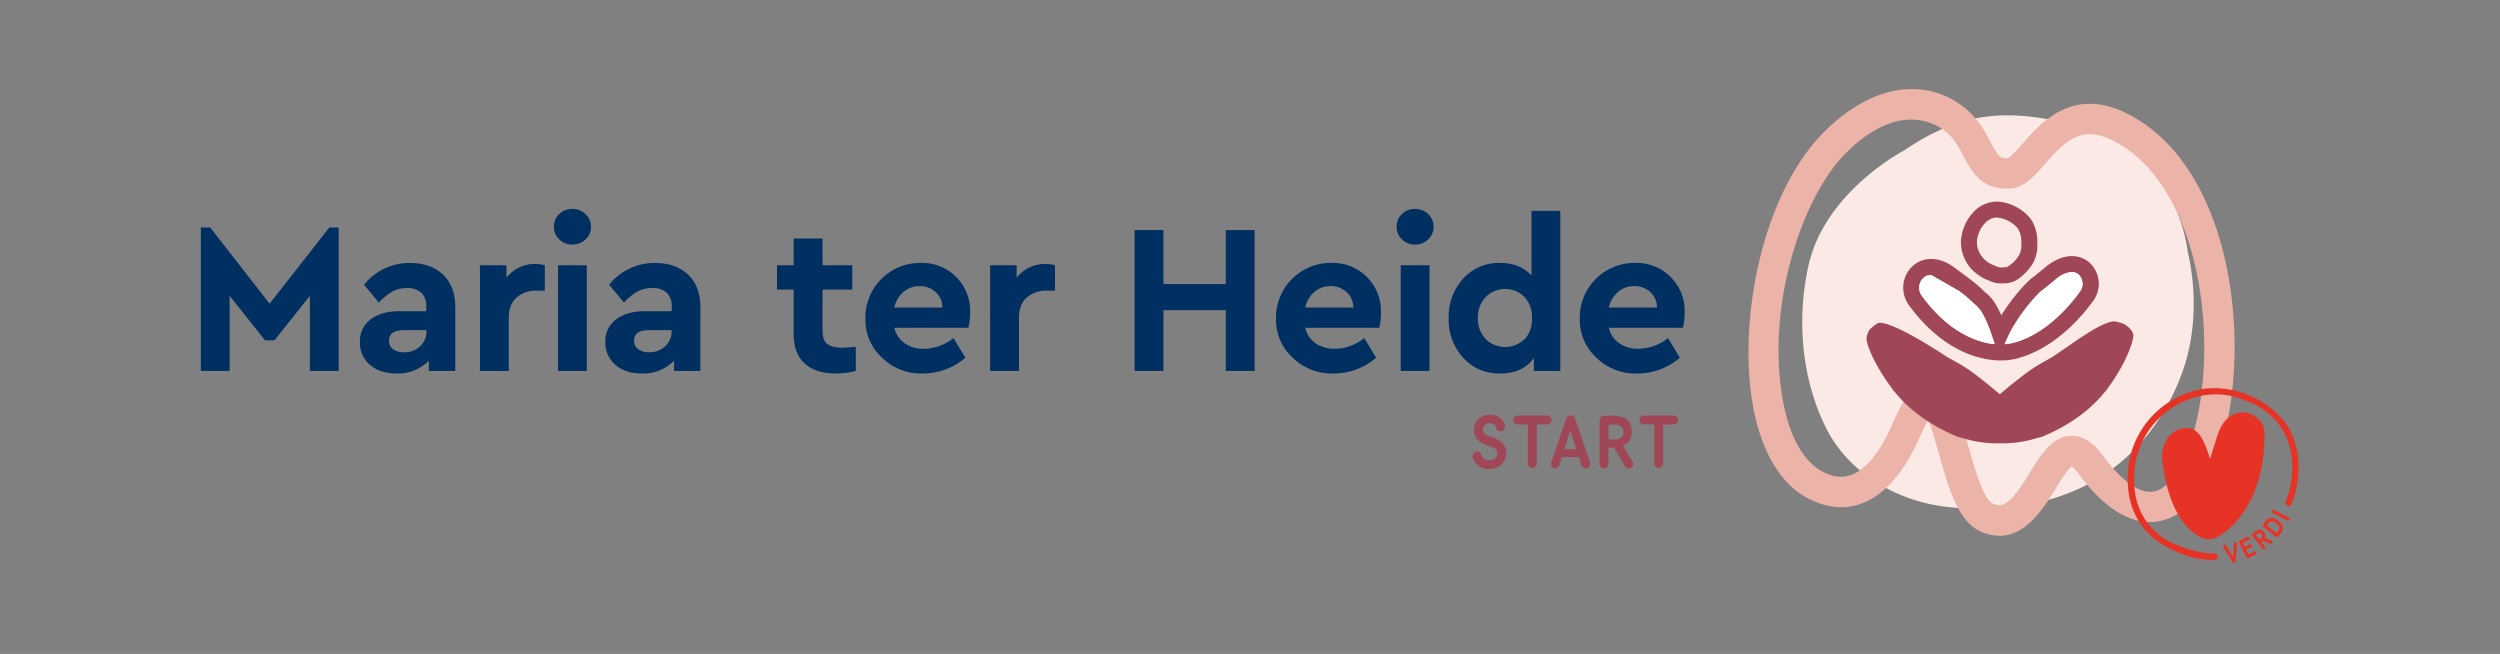 <svg id="Layer_1" data-name="Layer 1" xmlns="http://www.w3.org/2000/svg" viewBox="0 0 841.89 220.21"><rect x="0" y="0" width="841.89" height="220.21" fill="#808080" stroke="none"/><defs><style>.cls-1{fill:#002f62;}.cls-2{fill:#fae9e5;}.cls-3{fill:#9f4756;}.cls-4{fill:#ecb3a9;}.cls-5{fill:#fff;}.cls-6{fill:#e63326;}</style></defs><path class="cls-1" d="M110.9,76.61h3.16v48.3h-9.7V99.61l-11.94,15H89.26l-11.93-15v25.3h-9.7V76.61h3.16l20,25.66Z"/><path class="cls-1" d="M153.32,103.78v21.13h-8.91v-3.45a14.41,14.41,0,0,1-10.86,4.31q-5.61,0-9-2.94a9.8,9.8,0,0,1-3.34-7.69,9,9,0,0,1,3.63-7.59q3.63-2.76,9.81-2.76h8.91v-1.58a6.14,6.14,0,0,0-1.68-4.64A6.86,6.86,0,0,0,137,97a10.11,10.11,0,0,0-4.81,1.15,18.51,18.51,0,0,0-4.6,3.74l-5-6a19.51,19.51,0,0,1,15.53-7.33q7,0,11.14,4T153.32,103.78Zm-9.71,7.83v-.43H136q-5,0-5,3.6a3.34,3.34,0,0,0,1.4,2.84,6.08,6.08,0,0,0,3.7,1,7.51,7.51,0,0,0,5.35-2A6.59,6.59,0,0,0,143.61,111.61Z"/><path class="cls-1" d="M183.47,89.33v8.56h-2.59a9.9,9.9,0,0,0-7,2.37q-2.55,2.37-2.55,6.9v17.75h-9.7V89.33h8.91v4.24a11.93,11.93,0,0,1,9.78-4.67A10.78,10.78,0,0,1,183.47,89.33Z"/><path class="cls-1" d="M186.54,76.39a5.73,5.73,0,0,1,1.8-4.31,6.1,6.1,0,0,1,4.39-1.72,6.22,6.22,0,0,1,4.42,1.72A5.68,5.68,0,0,1,199,76.39a5.62,5.62,0,0,1-1.83,4.25,6.22,6.22,0,0,1-4.42,1.72,6.1,6.1,0,0,1-4.39-1.72A5.66,5.66,0,0,1,186.54,76.39Zm1.37,48.52V89.33h9.7v35.58Z"/><path class="cls-1" d="M235.86,103.78v21.13H227v-3.45a14.41,14.41,0,0,1-10.86,4.31c-3.73,0-6.72-1-8.94-2.94a9.78,9.78,0,0,1-3.35-7.69,9,9,0,0,1,3.63-7.59q3.63-2.76,9.81-2.76h8.92v-1.58a6.14,6.14,0,0,0-1.69-4.64A6.86,6.86,0,0,0,219.54,97a10.14,10.14,0,0,0-4.81,1.15,18.69,18.69,0,0,0-4.6,3.74l-5-6a19.48,19.48,0,0,1,15.52-7.33q7,0,11.14,4T235.86,103.78Zm-9.7,7.83v-.43h-7.62q-5,0-5,3.6a3.36,3.36,0,0,0,1.4,2.84,6.08,6.08,0,0,0,3.7,1,7.56,7.56,0,0,0,5.36-2A6.63,6.63,0,0,0,226.16,111.61Z"/><path class="cls-1" d="M288.19,116.79v8.12a27.3,27.3,0,0,1-6.69.86q-6.83,0-10.53-3.37c-2.47-2.26-3.7-5.58-3.7-10V97.53h-5.61v-8.2h5.61v-9H277v9H287v8.2H277v14c0,2,.52,3.44,1.55,4.28s2.72,1.26,5.07,1.26C284.4,117.08,285.93,117,288.19,116.79Z"/><path class="cls-1" d="M326.11,110.39H301.17a8.74,8.74,0,0,0,3.49,5.21,11,11,0,0,0,6.5,1.84,16,16,0,0,0,9.92-3.6l4,6.62a21.75,21.75,0,0,1-14.23,5.31A18.76,18.76,0,0,1,297,120.42a17.26,17.26,0,0,1-5.57-13.26A18.41,18.41,0,0,1,310,88.54a16.21,16.21,0,0,1,12,4.75,16.05,16.05,0,0,1,4.71,11.78A23.09,23.09,0,0,1,326.11,110.39Zm-24.94-6.83h16.17a6.89,6.89,0,0,0-2.26-5.21,7.84,7.84,0,0,0-5.43-2,8.08,8.08,0,0,0-5.39,1.94A9.56,9.56,0,0,0,301.17,103.56Z"/><path class="cls-1" d="M355.27,89.33v8.56h-2.58a9.88,9.88,0,0,0-7,2.37q-2.55,2.37-2.55,6.9v17.75h-9.71V89.33h8.92v4.24a11.91,11.91,0,0,1,9.77-4.67A10.73,10.73,0,0,1,355.27,89.33Z"/><path class="cls-1" d="M382.08,124.91V77.47h9.71V95.66h21V77.47h9.71v47.44h-9.71V104.43h-21v20.48Z"/><path class="cls-1" d="M464.49,110.39H439.55A8.74,8.74,0,0,0,443,115.6a11,11,0,0,0,6.5,1.84,16,16,0,0,0,9.92-3.6l4,6.62a21.75,21.75,0,0,1-14.23,5.31,18.76,18.76,0,0,1-13.91-5.35,17.26,17.26,0,0,1-5.57-13.26,18.41,18.41,0,0,1,18.61-18.62,16.21,16.21,0,0,1,12,4.75,16.05,16.05,0,0,1,4.71,11.78A22.56,22.56,0,0,1,464.49,110.39Zm-24.94-6.83h16.18a6.93,6.93,0,0,0-2.27-5.21,7.84,7.84,0,0,0-5.43-2,8.08,8.08,0,0,0-5.39,1.94A9.56,9.56,0,0,0,439.55,103.56Z"/><path class="cls-1" d="M470.33,76.39a5.73,5.73,0,0,1,1.8-4.31,6.07,6.07,0,0,1,4.38-1.72,6.2,6.2,0,0,1,4.42,1.72,5.68,5.68,0,0,1,1.83,4.31,5.62,5.62,0,0,1-1.83,4.25,6.2,6.2,0,0,1-4.42,1.72,6.07,6.07,0,0,1-4.38-1.72A5.66,5.66,0,0,1,470.33,76.39Zm1.37,48.52V89.33h9.7v35.58Z"/><path class="cls-1" d="M515.75,71h9.7v53.91h-8.91v-4.38q-3.66,5.25-11.43,5.24a16.12,16.12,0,0,1-12.36-5.28,18.85,18.85,0,0,1-4.89-13.33,18.89,18.89,0,0,1,4.89-13.34,16.12,16.12,0,0,1,12.36-5.28q6.75,0,10.64,4.24Zm-2.41,43.35a9.81,9.81,0,0,0,2.55-7.19,9.87,9.87,0,0,0-2.58-7.23,9.21,9.21,0,0,0-13,.11,9.75,9.75,0,0,0-2.62,7,9.89,9.89,0,0,0,2.59,7.11,9.34,9.34,0,0,0,13,.15Z"/><path class="cls-1" d="M566.73,110.39H541.79a8.69,8.69,0,0,0,3.49,5.21,11,11,0,0,0,6.5,1.84,16,16,0,0,0,9.92-3.6l4,6.62a21.71,21.71,0,0,1-14.23,5.31,18.74,18.74,0,0,1-13.9-5.35A17.26,17.26,0,0,1,532,107.16a18.41,18.41,0,0,1,18.61-18.62,16.21,16.21,0,0,1,12,4.75,16.05,16.05,0,0,1,4.71,11.78A23.09,23.09,0,0,1,566.73,110.39Zm-24.94-6.83H558a6.92,6.92,0,0,0-2.26-5.21,7.84,7.84,0,0,0-5.43-2,8.06,8.06,0,0,0-5.39,1.94A9.56,9.56,0,0,0,541.79,103.56Z"/><path class="cls-2" d="M736.79,85.19a53.05,53.05,0,0,0-9.64-24.49A35,35,0,0,0,719,50.91c-8.1-6.42-23.79-10.16-33.95-11.46-17-2.19-29.54,1.54-43.94,11.28C641,50.8,614.52,64.54,609,89.5c-4,18.1-2.33,37.9,5.86,54.47,7.28,14.72,22.79,24.18,38.95,26.48,17.37,2.48,36.28.23,51.61-8.64,14.61-8.46,25-22.63,30.14-38.39,3.89-12,4.1-25.65,1.27-38.23"/><path class="cls-3" d="M673.66,121.37h-.22a18.81,18.81,0,0,1-2.43-.14c-6-.62-17.58-3.87-28.31-18.65a10,10,0,0,1,1.17-12.77c2.93-2.88,8.32-4.24,14.64.54.28.21,2.79,2.1,4.41,3.3a43.93,43.93,0,0,1,5,4.23c.21.21.43.4.66.59,1.38,1.16,3.15,2.65,5.38,7.73,3.82-6.22,8.62-11.32,10.28-12.55,1.13-.84,3.2-2.55,4.31-3.47l.89-.73c6.34-4.8,11.64-3.51,14.5-.72a9.69,9.69,0,0,1,1,12.54c-9.84,13.55-21.33,19.2-28.8,20A17.64,17.64,0,0,1,673.66,121.37Zm24-29.75a8.87,8.87,0,0,0-5,2.13l-.7.58c-1.23,1-3.29,2.73-4.54,3.65s-8.08,8.26-11.44,15.83l-.94,2.12.44-.05c6.38-.65,16.25-5.66,25-17.78a4.38,4.38,0,0,0-.39-5.52A3.4,3.4,0,0,0,697.68,91.62Zm-47.36,1a3.69,3.69,0,0,0-2.67,1.07,4.57,4.57,0,0,0-.59,5.75c9.52,13.11,19.45,15.94,24.53,16.46h.14l-.78-2.33c-2.79-8.37-4.57-9.87-5.87-11a13.37,13.37,0,0,1-1-.9A38.93,38.93,0,0,0,659.72,98"/><path class="cls-4" d="M673.34,180.44a15.65,15.65,0,0,1-6.74-1.65c-7.41-3.52-10.65-15.16-13.78-26.41-1-3.43-2.25-8.11-3.43-11a48,48,0,0,0-2.73,5.46c-8.88,20.34-21.67,28.1-36,21.86-10.22-4.44-17.22-15.37-20.26-31.63-5.24-28,2.51-71.51,24.16-92.92,15.1-14.92,32.12-18.27,45.54-9,5.62,3.91,8.19,8.81,10.26,12.74,2.58,4.91,3.21,5.53,5.77,5.39,1-.42,3.4-3.11,5-4.9,6.38-7.29,17.06-19.49,35.63-9.91,29.26,15.09,38.68,58.6,35,92.65-2.59,24.37-11.31,40.85-23.3,44.09-6.46,1.75-16.66.43-28.56-15.77a9.39,9.39,0,0,0-2.21-2.35c-1.42.93-4,5-5.5,7.54C688.38,170.85,682.46,180.44,673.34,180.44Zm-23.61-51.16a5.15,5.15,0,0,1,.55,0c6.87.48,9.18,8.81,12.39,20.34,1.79,6.43,5.11,18.4,8.31,19.92,3.8,1.8,6.38-.31,12.53-10.27,3.88-6.29,7.55-12.24,13.82-12.49h.38c5.57,0,9.22,5,10.43,6.63,6.62,9,12.89,13.25,17.66,12,7.42-2,13.77-16.2,15.81-35.31C745,98.4,735.91,59.89,712,47.58h0c-10.69-5.51-15.91-.82-23.25,7.56-3.64,4.15-7.07,8.06-11.9,8.36-9.58.59-13-6-15.58-10.82-1.79-3.41-3.48-6.62-7-9.1-4.34-3-16.21-8.3-32.51,7.82-15.07,14.9-27.22,52.11-21.3,83.78,2.35,12.58,7.42,21.15,14.28,24.13,3.19,1.39,12.88,5.61,22.57-16.58C640.35,135.72,644,129.28,649.73,129.28Z"/><path class="cls-3" d="M712.13,108.22c-4.57,0-14.59,7.8-20.61,11.74l-.24.17L688,122a50.31,50.31,0,0,0-6.4,4.19c-2.23,1.71-5.21,4.07-8.14,6.58-2.94-2.51-5.92-4.87-8.14-6.58A50.43,50.43,0,0,0,658.9,122l-3.29-1.83-.23-.17c-6-3.94-17.89-11.31-22.47-11.31-.78,0-3.14,2-3.43,2.49a7.27,7.27,0,0,0-.9,2.6c-.26,1.23,1.79,7.93,8.55,17a7.9,7.9,0,0,0,.83,1.12l.27.28c4.26,5.24,10.75,10.57,20.62,14.75a7.5,7.5,0,0,0,1.77.48,37.87,37.87,0,0,0,11.6,1.88l1.23,0,1.22,0a37.87,37.87,0,0,0,11.6-1.88,7.5,7.5,0,0,0,1.77-.48c9.87-4.18,16.36-9.51,20.62-14.75l.27-.28a7.9,7.9,0,0,0,.83-1.12c6.76-9.11,8.93-16.84,8.66-18.07-.44-2-2.78-3.34-2.8-3.36C715.33,108.87,712.13,108.22,712.13,108.22Z"/><path class="cls-3" d="M673.8,95.43a8.29,8.29,0,0,1-3.72-.83l-.42-.18a14.6,14.6,0,0,1-6.09-4.19,13.49,13.49,0,0,1-3.2-9.12,15.51,15.51,0,0,1,3.85-9.28,10.82,10.82,0,0,1,9.18-3.9,16,16,0,0,1,9.41,4.6c3.36,3.35,3.32,8.29,3.26,9.55a11.87,11.87,0,0,1-2.84,8.5c-.67.81-3,3.51-5.59,4.4a8.2,8.2,0,0,1-2.84.41C674.45,95.41,674.12,95.43,673.8,95.43Zm-1.37-22.19a5.63,5.63,0,0,0-4.12,2.07,10.26,10.26,0,0,0-2.58,6,8.15,8.15,0,0,0,2,5.47,8.94,8.94,0,0,0,3.85,2.61l.17.06.55.24a3.72,3.72,0,0,0,2.3.33,1.13,1.13,0,0,1,.26,0,3.26,3.26,0,0,0,1-.11,10.47,10.47,0,0,0,3.23-2.76,6.62,6.62,0,0,0,1.6-5v-.28c.09-1.24-.15-4-1.68-5.5a10.57,10.57,0,0,0-6.18-3.07Z"/><path class="cls-5" d="M697.7,91.62a8.87,8.87,0,0,0-5,2.13l-.7.58c-1.23,1-3.29,2.73-4.54,3.65s-8.08,8.26-11.44,15.83l-.94,2.12.44-.05c6.37-.65,16.25-5.66,25-17.78a4.38,4.38,0,0,0-.39-5.52A3.4,3.4,0,0,0,697.7,91.62Z"/><path class="cls-5" d="M650.33,92.59a3.72,3.72,0,0,0-2.67,1.07,4.58,4.58,0,0,0-.58,5.75c9.52,13.11,19.45,15.94,24.53,16.46h.13l-.77-2.33c-2.79-8.37-4.57-9.87-5.88-11-.32-.27-.66-.56-1-.9A38.93,38.93,0,0,0,659.74,98"/><path class="cls-6" d="M728.12,154.9c-.53-4.53,2-9.37,6.21-10.47,5.4-1.41,7.42,2.72,9.28,8.19l.62,1.86c.44-1.07,2.23-7,2.4-7.56,3.84-12.63,16-8.4,16-.88,0,26.86-15.54,35-17.17,35.34a5.15,5.15,0,0,1-2.23.18C739.15,180.94,730.48,175.12,728.12,154.9Z"/><path class="cls-6" d="M745.83,186.39c-7.13,0-14.22-3.49-14.4-3.58-5.28-2.62-13.6-9.07-12.73-23.57A28.24,28.24,0,0,1,743.13,133a23.78,23.78,0,0,1,12.61,1.79l.07,0c5.26,1.77,17.34,7.8,16,25.3-.07.92-.37,2.79-.37,2.8a33.7,33.7,0,0,1-1.71,6.12,1,1,0,0,0,.51,1.3h0a1.05,1.05,0,0,0,1.45-.55,35.34,35.34,0,0,0,1.76-6.17s.39-2.26.47-3.34c.55-7.24-1-13.44-4.71-18.42a31,31,0,0,0-26.39-11,30.36,30.36,0,0,0-26.25,28.2c-.92,15.39,7.77,22.45,13.54,25.42l.06,0,.28.13.38.19h0l.28.14A30.52,30.52,0,0,0,745,188.61h.69a1.11,1.11,0,0,0,1.11-1.34A1,1,0,0,0,745.83,186.39Z"/><path class="cls-6" d="M752.84,189a.53.53,0,0,1-.42.47.54.54,0,0,1-.59-.23l-3.08-4.91a.88.88,0,0,1-.09-.21.55.55,0,0,1,1-.42l2.33,3.86.36-4.51a.55.55,0,0,1,.39-.46.52.52,0,0,1,.62.38.59.59,0,0,1,0,.23Z"/><path class="cls-6" d="M755.28,182.8l.67,1.39,1.71-.82a.51.51,0,0,1,.68.23.52.52,0,0,1-.24.68l-1.71.82.77,1.61,2-1a.56.56,0,0,1,.73.26.55.55,0,0,1-.26.73l-2.49,1.2a.56.56,0,0,1-.73-.26l-2.35-4.91a.56.56,0,0,1,.25-.73l2.5-1.2a.56.56,0,0,1,.73.26.55.55,0,0,1-.26.73Z"/><path class="cls-6" d="M759.27,179.17c1-.83,2.14-1.26,3.16,0a1.74,1.74,0,0,1,.26,2.05l2.21.81a.61.61,0,0,1,.24.17.57.57,0,0,1-.11.77.51.51,0,0,1-.54.08l-2.5-1-.53.42,1.3,1.61a.54.54,0,0,1-.85.68l-3.45-4.28a.57.57,0,0,1,.08-.77Zm.39,1.1,1.17,1.45.59-.47a.88.88,0,0,0,.17-1.36.87.87,0,0,0-1.33-.11Z"/><path class="cls-6" d="M762.85,175.67c1.08-1.4,2.62-1.66,4.37-.31s1.92,2.85.8,4.3l-.76,1a.55.55,0,0,1-.77.09l-4.3-3.32a.55.55,0,0,1-.11-.76Zm.45,1.22,3.43,2.65.18-.23c1-1.25,1-2-.36-3.07s-2.12-.82-3,.33Z"/><path class="cls-6" d="M770.8,174.37a.54.54,0,0,1,.23.73.55.55,0,0,1-.74.24l-4.91-2.56a.56.56,0,0,1-.22-.74.55.55,0,0,1,.73-.23Z"/><path class="cls-3" d="M506.84,143.61a1.51,1.51,0,0,1-3,.34,1.66,1.66,0,0,0-.68-1,2.5,2.5,0,0,0-1.46-.44,2.2,2.2,0,0,0-2.36,2.14c0,1.32,1.09,1.85,2.48,2.36a13.72,13.72,0,0,1,3.53,1.61,4.62,4.62,0,0,1,1.85,3.94c0,3.6-2.7,5.36-5.75,5.36a5.44,5.44,0,0,1-5.15-2.9,3.59,3.59,0,0,1-.39-1.41,1.5,1.5,0,0,1,1.5-1.51,1.54,1.54,0,0,1,1.42,1,2.48,2.48,0,0,0,.75,1.22,2.9,2.9,0,0,0,2,.66,2.39,2.39,0,0,0,2.65-2.32c0-1.33-1-1.87-2.34-2.33a13.51,13.51,0,0,1-3.65-1.71,4.53,4.53,0,0,1-1.89-3.84c0-3.07,2.31-5.09,5.4-5.09a5.22,5.22,0,0,1,4.4,2.07A3.47,3.47,0,0,1,506.84,143.61Z"/><path class="cls-3" d="M517.54,142.93v13.31a1.51,1.51,0,0,1-3,0V142.93h-3.45a1.48,1.48,0,1,1,0-3H521a1.48,1.48,0,1,1,0,3Z"/><path class="cls-3" d="M535.42,155.63a2.25,2.25,0,0,1,.1.61,1.43,1.43,0,0,1-1.46,1.46,1.51,1.51,0,0,1-1.46-1l-.93-2.79H526l-.92,2.84a1.44,1.44,0,0,1-2.8-.44,2.24,2.24,0,0,1,.12-.63l5.11-14.84a1.57,1.57,0,0,1,1.44-1,1.54,1.54,0,0,1,1.43,1Zm-8.66-4.35h4.11l-2.07-6.21Z"/><path class="cls-3" d="M542.76,140c3.63,0,6.74,1,6.74,5.36a4.65,4.65,0,0,1-3,4.74l3.34,5.43a1.56,1.56,0,0,1,.21.76,1.52,1.52,0,0,1-1.55,1.43,1.38,1.38,0,0,1-1.29-.73l-3.7-6.25h-1.85v5.55a1.48,1.48,0,0,1-1.51,1.43,1.5,1.5,0,0,1-1.49-1.43v-14.8a1.55,1.55,0,0,1,1.49-1.49Zm-1.07,3v5h2.09a2.53,2.53,0,1,0,0-5Z"/><path class="cls-3" d="M560.07,142.93v13.31a1.51,1.51,0,0,1-3,0V142.93H553.6a1.48,1.48,0,1,1,0-3h9.95a1.48,1.48,0,1,1,0,3Z"/></svg>